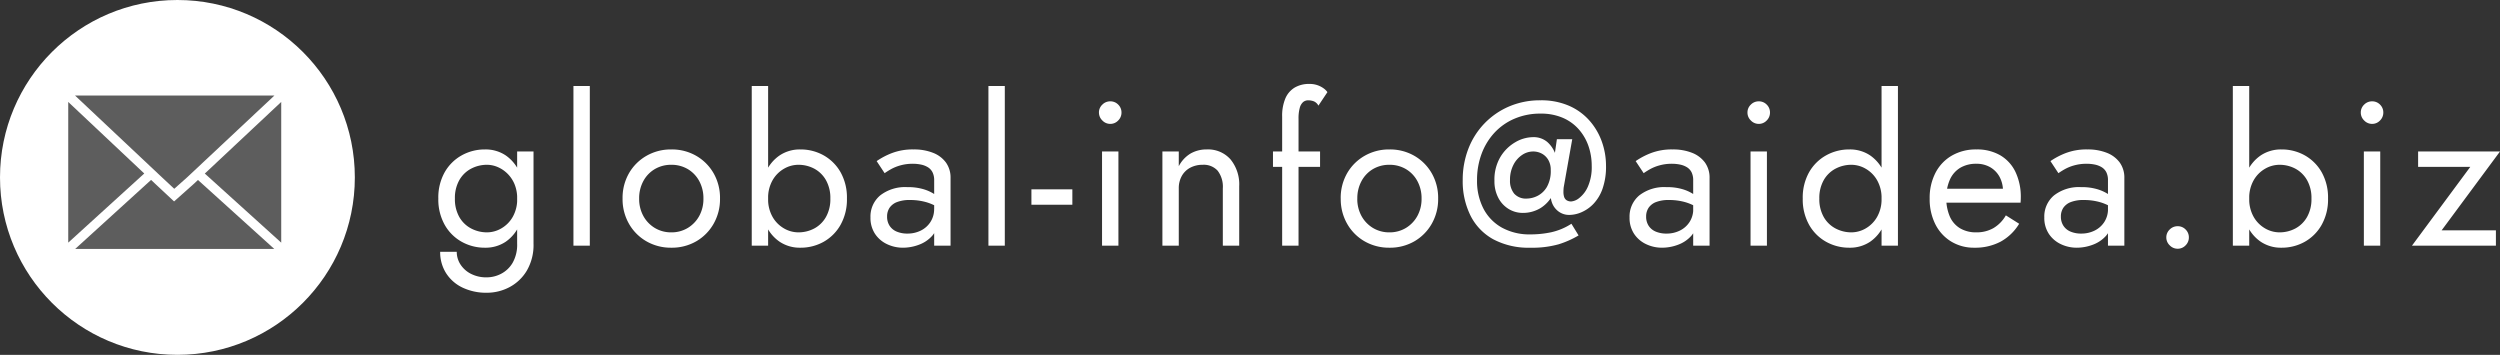 <svg xmlns="http://www.w3.org/2000/svg" width="366.365" height="52"><rect width="100%" height="100%" fill="#333333" stroke="none"/><g data-name="Group 5368" transform="translate(-42 -12)"><path data-name="Path 46442" d="M106.505 48.9a5.706 5.706 0 0 0 .87 3.135 5.791 5.791 0 0 0 2.415 2.115 8.044 8.044 0 0 0 3.555.75 7.063 7.063 0 0 0 3.3-.81 6.482 6.482 0 0 0 2.55-2.415 7.441 7.441 0 0 0 .99-3.975V34.2h-2.4v13.5a5.336 5.336 0 0 1-.675 2.835 4.194 4.194 0 0 1-1.7 1.6 4.584 4.584 0 0 1-2.07.51 4.927 4.927 0 0 1-2.34-.525 3.95 3.95 0 0 1-1.53-1.38 3.392 3.392 0 0 1-.535-1.84Zm-.27-7.8a7.584 7.584 0 0 0 .93 3.84 6.475 6.475 0 0 0 2.49 2.49 6.9 6.9 0 0 0 3.42.87 5.289 5.289 0 0 0 3.03-.87 5.8 5.8 0 0 0 2.025-2.49 9.231 9.231 0 0 0 .735-3.84 9.207 9.207 0 0 0-.735-3.855 5.819 5.819 0 0 0-2.025-2.475 5.289 5.289 0 0 0-3.03-.87 6.9 6.9 0 0 0-3.42.87 6.5 6.5 0 0 0-2.49 2.475 7.564 7.564 0 0 0-.93 3.855Zm2.43 0a5.291 5.291 0 0 1 .645-2.7 4.285 4.285 0 0 1 1.725-1.68 4.937 4.937 0 0 1 2.34-.57 3.976 3.976 0 0 1 1.56.33 4.592 4.592 0 0 1 1.425.96 4.711 4.711 0 0 1 1.04 1.545 5.356 5.356 0 0 1 .39 2.115 5.2 5.2 0 0 1-.66 2.7 4.511 4.511 0 0 1-1.68 1.68 4.2 4.2 0 0 1-2.07.57 4.937 4.937 0 0 1-2.34-.57 4.285 4.285 0 0 1-1.73-1.68 5.291 5.291 0 0 1-.645-2.7Zm17.37-16.5V48h2.4V24.6Zm7.2 16.5a7.268 7.268 0 0 0 .945 3.705 6.864 6.864 0 0 0 2.565 2.565 7.159 7.159 0 0 0 3.63.93 7.136 7.136 0 0 0 3.645-.93 6.9 6.9 0 0 0 2.55-2.565 7.268 7.268 0 0 0 .945-3.705 7.246 7.246 0 0 0-.945-3.72 6.931 6.931 0 0 0-2.55-2.55 7.136 7.136 0 0 0-3.645-.93 7.159 7.159 0 0 0-3.63.93 6.9 6.9 0 0 0-2.565 2.55 7.246 7.246 0 0 0-.945 3.72Zm2.43 0a5.26 5.26 0 0 1 .615-2.565 4.505 4.505 0 0 1 1.68-1.755 4.653 4.653 0 0 1 2.415-.63 4.653 4.653 0 0 1 2.415.63 4.505 4.505 0 0 1 1.68 1.755 5.26 5.26 0 0 1 .615 2.565 5.174 5.174 0 0 1-.615 2.55 4.645 4.645 0 0 1-1.68 1.755 4.569 4.569 0 0 1-2.415.645 4.569 4.569 0 0 1-2.415-.645 4.645 4.645 0 0 1-1.68-1.755 5.174 5.174 0 0 1-.615-2.55Zm18.9-16.5h-2.4V48h2.4Zm11.55 16.5a7.564 7.564 0 0 0-.93-3.855 6.535 6.535 0 0 0-2.475-2.475 6.879 6.879 0 0 0-3.435-.87 5.308 5.308 0 0 0-3.015.87 5.777 5.777 0 0 0-2.04 2.475 9.207 9.207 0 0 0-.735 3.855 9.231 9.231 0 0 0 .735 3.84 5.763 5.763 0 0 0 2.04 2.49 5.308 5.308 0 0 0 3.015.87 6.879 6.879 0 0 0 3.435-.87 6.506 6.506 0 0 0 2.475-2.49 7.584 7.584 0 0 0 .93-3.84Zm-2.43 0a5.291 5.291 0 0 1-.645 2.7 4.312 4.312 0 0 1-1.71 1.68 4.911 4.911 0 0 1-2.355.57 4.2 4.2 0 0 1-2.07-.57 4.511 4.511 0 0 1-1.68-1.68 5.2 5.2 0 0 1-.66-2.7 5.2 5.2 0 0 1 .66-2.7 4.511 4.511 0 0 1 1.68-1.68 4.2 4.2 0 0 1 2.07-.57 4.911 4.911 0 0 1 2.355.57 4.312 4.312 0 0 1 1.71 1.68 5.291 5.291 0 0 1 .645 2.7ZM172 43.74a2.271 2.271 0 0 1 .36-1.29 2.32 2.32 0 0 1 1.1-.84 5.1 5.1 0 0 1 1.9-.3 8.645 8.645 0 0 1 2.37.315 7.377 7.377 0 0 1 2.16 1.035v-1.41a4.245 4.245 0 0 0-.81-.7 6.154 6.154 0 0 0-1.605-.78 7.8 7.8 0 0 0-2.5-.345 5.94 5.94 0 0 0-3.985 1.21 4.027 4.027 0 0 0-1.425 3.225 4.228 4.228 0 0 0 .66 2.4 4.3 4.3 0 0 0 1.755 1.515 5.377 5.377 0 0 0 2.355.525 6.68 6.68 0 0 0 2.295-.42 4.834 4.834 0 0 0 1.95-1.29 3.122 3.122 0 0 0 .795-2.19l-.48-1.8a3.471 3.471 0 0 1-.525 1.905 3.542 3.542 0 0 1-1.41 1.275 4.339 4.339 0 0 1-1.995.45 3.942 3.942 0 0 1-1.545-.285 2.284 2.284 0 0 1-1.05-.855 2.4 2.4 0 0 1-.37-1.35Zm-.36-6.36q.33-.24.9-.57a6.311 6.311 0 0 1 1.395-.57 6.6 6.6 0 0 1 1.84-.24 5.814 5.814 0 0 1 1.2.12 3.1 3.1 0 0 1 1.005.39 1.842 1.842 0 0 1 .675.735 2.575 2.575 0 0 1 .245 1.185V48h2.4v-9.9a3.777 3.777 0 0 0-.675-2.28 4.245 4.245 0 0 0-1.89-1.425 7.479 7.479 0 0 0-2.835-.495 8.511 8.511 0 0 0-3.285.57 10.66 10.66 0 0 0-2.145 1.14Zm15.21-12.78V48h2.4V24.6Zm6.3 17.4h6v-2.25h-6Zm9.9-13.5a1.583 1.583 0 0 0 .495 1.155 1.583 1.583 0 0 0 1.155.5 1.568 1.568 0 0 0 1.17-.5 1.607 1.607 0 0 0 .48-1.155 1.592 1.592 0 0 0-.48-1.17 1.592 1.592 0 0 0-1.17-.48 1.607 1.607 0 0 0-1.155.48 1.568 1.568 0 0 0-.5 1.17Zm.45 5.7V48h2.4V34.2Zm17.7 5.4V48h2.4v-8.7a5.776 5.776 0 0 0-1.275-3.945 4.371 4.371 0 0 0-3.47-1.455 4.669 4.669 0 0 0-2.385.6 4.662 4.662 0 0 0-1.725 1.86V34.2h-2.4V48h2.4v-8.4a3.634 3.634 0 0 1 .435-1.8 3.061 3.061 0 0 1 1.23-1.215 3.783 3.783 0 0 1 1.845-.435 2.733 2.733 0 0 1 2.19.87 3.856 3.856 0 0 1 .755 2.58Zm7.35-5.4v2.25h6.9V34.2Zm6.66-6.72 1.32-1.98a2.45 2.45 0 0 0-.585-.57 3.5 3.5 0 0 0-.885-.45 3.507 3.507 0 0 0-1.17-.18 4.133 4.133 0 0 0-2.145.525 3.42 3.42 0 0 0-1.37 1.575 6.528 6.528 0 0 0-.48 2.7V48h2.4V29.4a5.7 5.7 0 0 1 .18-1.59 1.7 1.7 0 0 1 .495-.855 1.177 1.177 0 0 1 .765-.255 2.423 2.423 0 0 1 .765.135 1.347 1.347 0 0 1 .705.645Zm3.27 13.62a7.268 7.268 0 0 0 .945 3.705 6.864 6.864 0 0 0 2.56 2.565 7.159 7.159 0 0 0 3.63.93 7.136 7.136 0 0 0 3.645-.93 6.9 6.9 0 0 0 2.55-2.565 7.268 7.268 0 0 0 .945-3.705 7.246 7.246 0 0 0-.945-3.72 6.931 6.931 0 0 0-2.55-2.55 7.136 7.136 0 0 0-3.645-.93 7.159 7.159 0 0 0-3.63.93 6.9 6.9 0 0 0-2.565 2.55 7.246 7.246 0 0 0-.945 3.72Zm2.43 0a5.26 5.26 0 0 1 .615-2.565 4.505 4.505 0 0 1 1.675-1.755 4.653 4.653 0 0 1 2.415-.63 4.653 4.653 0 0 1 2.415.63 4.505 4.505 0 0 1 1.68 1.755 5.26 5.26 0 0 1 .615 2.565 5.174 5.174 0 0 1-.615 2.55 4.645 4.645 0 0 1-1.68 1.755 4.569 4.569 0 0 1-2.415.645 4.569 4.569 0 0 1-2.415-.645 4.645 4.645 0 0 1-1.68-1.755 5.174 5.174 0 0 1-.615-2.55Zm22.375-2.7a4.755 4.755 0 0 1 .5-2.235 3.793 3.793 0 0 1 1.27-1.455 2.875 2.875 0 0 1 1.59-.51 2.67 2.67 0 0 1 1.335.33 2.443 2.443 0 0 1 .93.93 2.843 2.843 0 0 1 .345 1.44 4.717 4.717 0 0 1-.57 2.505 3.362 3.362 0 0 1-1.38 1.305 3.591 3.591 0 0 1-1.56.39 2.293 2.293 0 0 1-1.845-.72 2.951 2.951 0 0 1-.615-1.98Zm-2.28.09a5.189 5.189 0 0 0 .585 2.535 4.131 4.131 0 0 0 1.53 1.62 3.932 3.932 0 0 0 2.025.555 4.959 4.959 0 0 0 2.61-.705 4.992 4.992 0 0 0 1.875-2.115 7.733 7.733 0 0 0 .7-3.48 6.789 6.789 0 0 0-.39-2.3 4.2 4.2 0 0 0-1.2-1.8 3.083 3.083 0 0 0-2.1-.7 5.2 5.2 0 0 0-2.565.735 6.146 6.146 0 0 0-2.185 2.145 6.485 6.485 0 0 0-.885 3.51Zm-4.65-.09a11.308 11.308 0 0 0 1.145 5.205 8.1 8.1 0 0 0 3.34 3.465 10.977 10.977 0 0 0 5.415 1.23 14.24 14.24 0 0 0 4.155-.5 13.567 13.567 0 0 0 2.925-1.3l-1.05-1.71a9.039 9.039 0 0 1-2.955 1.245 14.781 14.781 0 0 1-3.075.315 8.36 8.36 0 0 1-4.125-.975 6.746 6.746 0 0 1-2.715-2.76 8.773 8.773 0 0 1-.96-4.215 10.906 10.906 0 0 1 .66-3.84 9.314 9.314 0 0 1 1.875-3.09 8.6 8.6 0 0 1 2.94-2.07 9.494 9.494 0 0 1 3.825-.75 8.029 8.029 0 0 1 3.3.63 6.574 6.574 0 0 1 2.34 1.71 7.336 7.336 0 0 1 1.4 2.445 8.823 8.823 0 0 1 .465 2.865 7.082 7.082 0 0 1-.56 3.045 4.3 4.3 0 0 1-1.26 1.665 2.174 2.174 0 0 1-1.155.51 1.192 1.192 0 0 1-.735-.195.955.955 0 0 1-.345-.51 2.447 2.447 0 0 1-.09-.675q0-.18.015-.42a3.021 3.021 0 0 1 .045-.39l1.23-6.93h-2.25l-1.08 7.5h.21a3.573 3.573 0 0 0 .15 1.8 2.775 2.775 0 0 0 .975 1.3 2.592 2.592 0 0 0 1.575.495 4.579 4.579 0 0 0 1.77-.39 5.4 5.4 0 0 0 1.755-1.225 6.169 6.169 0 0 0 1.335-2.22 9.737 9.737 0 0 0 .51-3.36 10.528 10.528 0 0 0-.6-3.51 9.426 9.426 0 0 0-1.8-3.09 8.571 8.571 0 0 0-3-2.19 10.152 10.152 0 0 0-4.2-.81 11.5 11.5 0 0 0-4.6.9 11.02 11.02 0 0 0-3.615 2.49 11.067 11.067 0 0 0-2.36 3.72 12.6 12.6 0 0 0-.825 4.59Zm26.88 5.34a2.271 2.271 0 0 1 .36-1.29 2.32 2.32 0 0 1 1.095-.84 5.1 5.1 0 0 1 1.905-.3 8.645 8.645 0 0 1 2.37.315 7.377 7.377 0 0 1 2.16 1.035v-1.41a4.245 4.245 0 0 0-.81-.7 6.154 6.154 0 0 0-1.6-.78 7.8 7.8 0 0 0-2.505-.345 5.94 5.94 0 0 0-3.98 1.21 4.027 4.027 0 0 0-1.425 3.225 4.228 4.228 0 0 0 .66 2.4 4.3 4.3 0 0 0 1.755 1.515 5.377 5.377 0 0 0 2.355.525 6.68 6.68 0 0 0 2.3-.42 4.834 4.834 0 0 0 1.95-1.29 3.122 3.122 0 0 0 .795-2.19l-.48-1.8a3.471 3.471 0 0 1-.525 1.905 3.542 3.542 0 0 1-1.415 1.275 4.339 4.339 0 0 1-2 .45 3.942 3.942 0 0 1-1.545-.285 2.284 2.284 0 0 1-1.05-.855 2.4 2.4 0 0 1-.37-1.35Zm-.36-6.36q.33-.24.9-.57a6.311 6.311 0 0 1 1.4-.57 6.6 6.6 0 0 1 1.84-.24 5.814 5.814 0 0 1 1.2.12 3.1 3.1 0 0 1 1 .39 1.842 1.842 0 0 1 .675.735 2.575 2.575 0 0 1 .24 1.185V48h2.4v-9.9a3.777 3.777 0 0 0-.675-2.28 4.245 4.245 0 0 0-1.89-1.425 7.479 7.479 0 0 0-2.835-.495 8.511 8.511 0 0 0-3.285.57 10.66 10.66 0 0 0-2.145 1.14Zm15.21-8.88a1.583 1.583 0 0 0 .495 1.155 1.583 1.583 0 0 0 1.155.5 1.568 1.568 0 0 0 1.17-.5 1.607 1.607 0 0 0 .48-1.155 1.592 1.592 0 0 0-.48-1.17 1.592 1.592 0 0 0-1.17-.48 1.607 1.607 0 0 0-1.155.48 1.568 1.568 0 0 0-.495 1.17Zm.45 5.7V48h2.4V34.2Zm19.2-9.6V48h2.4V24.6Zm-11.55 16.5a7.584 7.584 0 0 0 .93 3.84 6.475 6.475 0 0 0 2.49 2.49 6.9 6.9 0 0 0 3.42.87 5.289 5.289 0 0 0 3.03-.87 5.8 5.8 0 0 0 2.025-2.49 9.231 9.231 0 0 0 .735-3.84 9.207 9.207 0 0 0-.735-3.855 5.819 5.819 0 0 0-2.025-2.475 5.289 5.289 0 0 0-3.03-.87 6.9 6.9 0 0 0-3.42.87 6.5 6.5 0 0 0-2.49 2.475 7.564 7.564 0 0 0-.93 3.855Zm2.43 0a5.291 5.291 0 0 1 .645-2.7 4.285 4.285 0 0 1 1.725-1.68 4.937 4.937 0 0 1 2.34-.57 4.2 4.2 0 0 1 2.07.57 4.511 4.511 0 0 1 1.68 1.68 5.2 5.2 0 0 1 .66 2.7 5.2 5.2 0 0 1-.66 2.7 4.511 4.511 0 0 1-1.675 1.68 4.2 4.2 0 0 1-2.07.57 4.937 4.937 0 0 1-2.34-.57 4.285 4.285 0 0 1-1.73-1.68 5.291 5.291 0 0 1-.645-2.7Zm22.71 7.2a7.981 7.981 0 0 0 3.855-.885 7.248 7.248 0 0 0 2.72-2.625l-1.95-1.23a5.075 5.075 0 0 1-1.83 1.875 4.943 4.943 0 0 1-2.49.615 4.547 4.547 0 0 1-2.4-.6 3.773 3.773 0 0 1-1.5-1.74 6.734 6.734 0 0 1-.51-2.76 6.468 6.468 0 0 1 .555-2.685 3.839 3.839 0 0 1 1.5-1.68 4.5 4.5 0 0 1 2.35-.585 3.961 3.961 0 0 1 2.04.51 3.629 3.629 0 0 1 1.365 1.41 4.354 4.354 0 0 1 .5 2.13 1.983 1.983 0 0 1-.09.525 2.045 2.045 0 0 1-.18.465l.96-1.38h-9.9v2.04h11.79q0-.06.015-.285t.015-.435a8.5 8.5 0 0 0-.78-3.78 5.643 5.643 0 0 0-2.235-2.445 6.781 6.781 0 0 0-3.5-.855 6.992 6.992 0 0 0-3.585.9 6.2 6.2 0 0 0-2.4 2.52 7.984 7.984 0 0 0-.855 3.78 8.154 8.154 0 0 0 .825 3.75 6.229 6.229 0 0 0 2.31 2.535 6.358 6.358 0 0 0 3.405.915Zm12.69-4.56a2.271 2.271 0 0 1 .36-1.29 2.32 2.32 0 0 1 1.1-.84 5.1 5.1 0 0 1 1.9-.3 8.645 8.645 0 0 1 2.37.315 7.377 7.377 0 0 1 2.16 1.035v-1.41a4.245 4.245 0 0 0-.81-.7 6.154 6.154 0 0 0-1.605-.78 7.8 7.8 0 0 0-2.5-.345 5.94 5.94 0 0 0-3.98 1.21 4.027 4.027 0 0 0-1.425 3.225 4.228 4.228 0 0 0 .66 2.4A4.3 4.3 0 0 0 344 47.775a5.377 5.377 0 0 0 2.355.525 6.68 6.68 0 0 0 2.295-.42 4.834 4.834 0 0 0 1.95-1.29 3.122 3.122 0 0 0 .8-2.19l-.48-1.8a3.471 3.471 0 0 1-.525 1.905 3.542 3.542 0 0 1-1.415 1.275 4.339 4.339 0 0 1-1.995.45 3.942 3.942 0 0 1-1.545-.285 2.284 2.284 0 0 1-1.05-.855 2.4 2.4 0 0 1-.375-1.35Zm-.36-6.36q.33-.24.9-.57a6.311 6.311 0 0 1 1.395-.57 6.6 6.6 0 0 1 1.85-.24 5.814 5.814 0 0 1 1.2.12 3.1 3.1 0 0 1 1 .39 1.842 1.842 0 0 1 .675.735 2.575 2.575 0 0 1 .24 1.185V48h2.4v-9.9a3.777 3.777 0 0 0-.675-2.28 4.245 4.245 0 0 0-1.89-1.425 7.479 7.479 0 0 0-2.835-.495 8.511 8.511 0 0 0-3.285.57 10.66 10.66 0 0 0-2.145 1.14Zm15.81 9.42a1.583 1.583 0 0 0 .5 1.155 1.583 1.583 0 0 0 1.155.495 1.568 1.568 0 0 0 1.17-.495 1.607 1.607 0 0 0 .48-1.155 1.592 1.592 0 0 0-.48-1.17 1.592 1.592 0 0 0-1.17-.48 1.607 1.607 0 0 0-1.155.48 1.568 1.568 0 0 0-.5 1.17Zm12.15-22.2h-2.4V48h2.4Zm11.55 16.5a7.564 7.564 0 0 0-.93-3.855 6.535 6.535 0 0 0-2.475-2.475 6.879 6.879 0 0 0-3.435-.87 5.308 5.308 0 0 0-3.015.87 5.777 5.777 0 0 0-2.04 2.475 9.207 9.207 0 0 0-.735 3.855 9.231 9.231 0 0 0 .735 3.84 5.763 5.763 0 0 0 2.04 2.49 5.308 5.308 0 0 0 3.015.87 6.879 6.879 0 0 0 3.435-.87 6.506 6.506 0 0 0 2.475-2.49 7.584 7.584 0 0 0 .93-3.84Zm-2.43 0a5.291 5.291 0 0 1-.645 2.7 4.312 4.312 0 0 1-1.71 1.68 4.911 4.911 0 0 1-2.355.57 4.2 4.2 0 0 1-2.07-.57 4.511 4.511 0 0 1-1.68-1.68 5.2 5.2 0 0 1-.66-2.7 5.2 5.2 0 0 1 .66-2.7 4.511 4.511 0 0 1 1.68-1.68 4.2 4.2 0 0 1 2.07-.57 4.911 4.911 0 0 1 2.355.57 4.312 4.312 0 0 1 1.71 1.68 5.291 5.291 0 0 1 .645 2.7Zm7.23-12.6a1.583 1.583 0 0 0 .495 1.155 1.583 1.583 0 0 0 1.155.5 1.568 1.568 0 0 0 1.17-.5 1.607 1.607 0 0 0 .48-1.155 1.592 1.592 0 0 0-.48-1.17 1.592 1.592 0 0 0-1.17-.48 1.607 1.607 0 0 0-1.155.48 1.568 1.568 0 0 0-.495 1.17Zm.45 5.7V48h2.4V34.2Zm15.6 2.25L395.465 48h12.3v-2.25h-7.95l8.55-11.55h-12v2.25Z" fill="#fff"/><circle data-name="Ellipse 19" cx="26" cy="26" r="26" transform="translate(42 12)" fill="#fff"/><g data-name="Group 5350" fill="#5d5d5d"><path data-name="Path 46296" d="m72.013 37.435 11.2 10.125V26.938Z"/><path data-name="Path 46297" d="M52.994 26 65.72 37.973l1.815 1.694 1.905-1.695L82.215 26Z"/><path data-name="Path 46298" d="M53.016 48.482h29.179L71.011 38.373l-.65.609-2.849 2.536-2.728-2.547-.644-.606Z"/><path data-name="Path 46299" d="m52 47.558 11.141-10.132L52 26.94Z"/></g></g></svg>